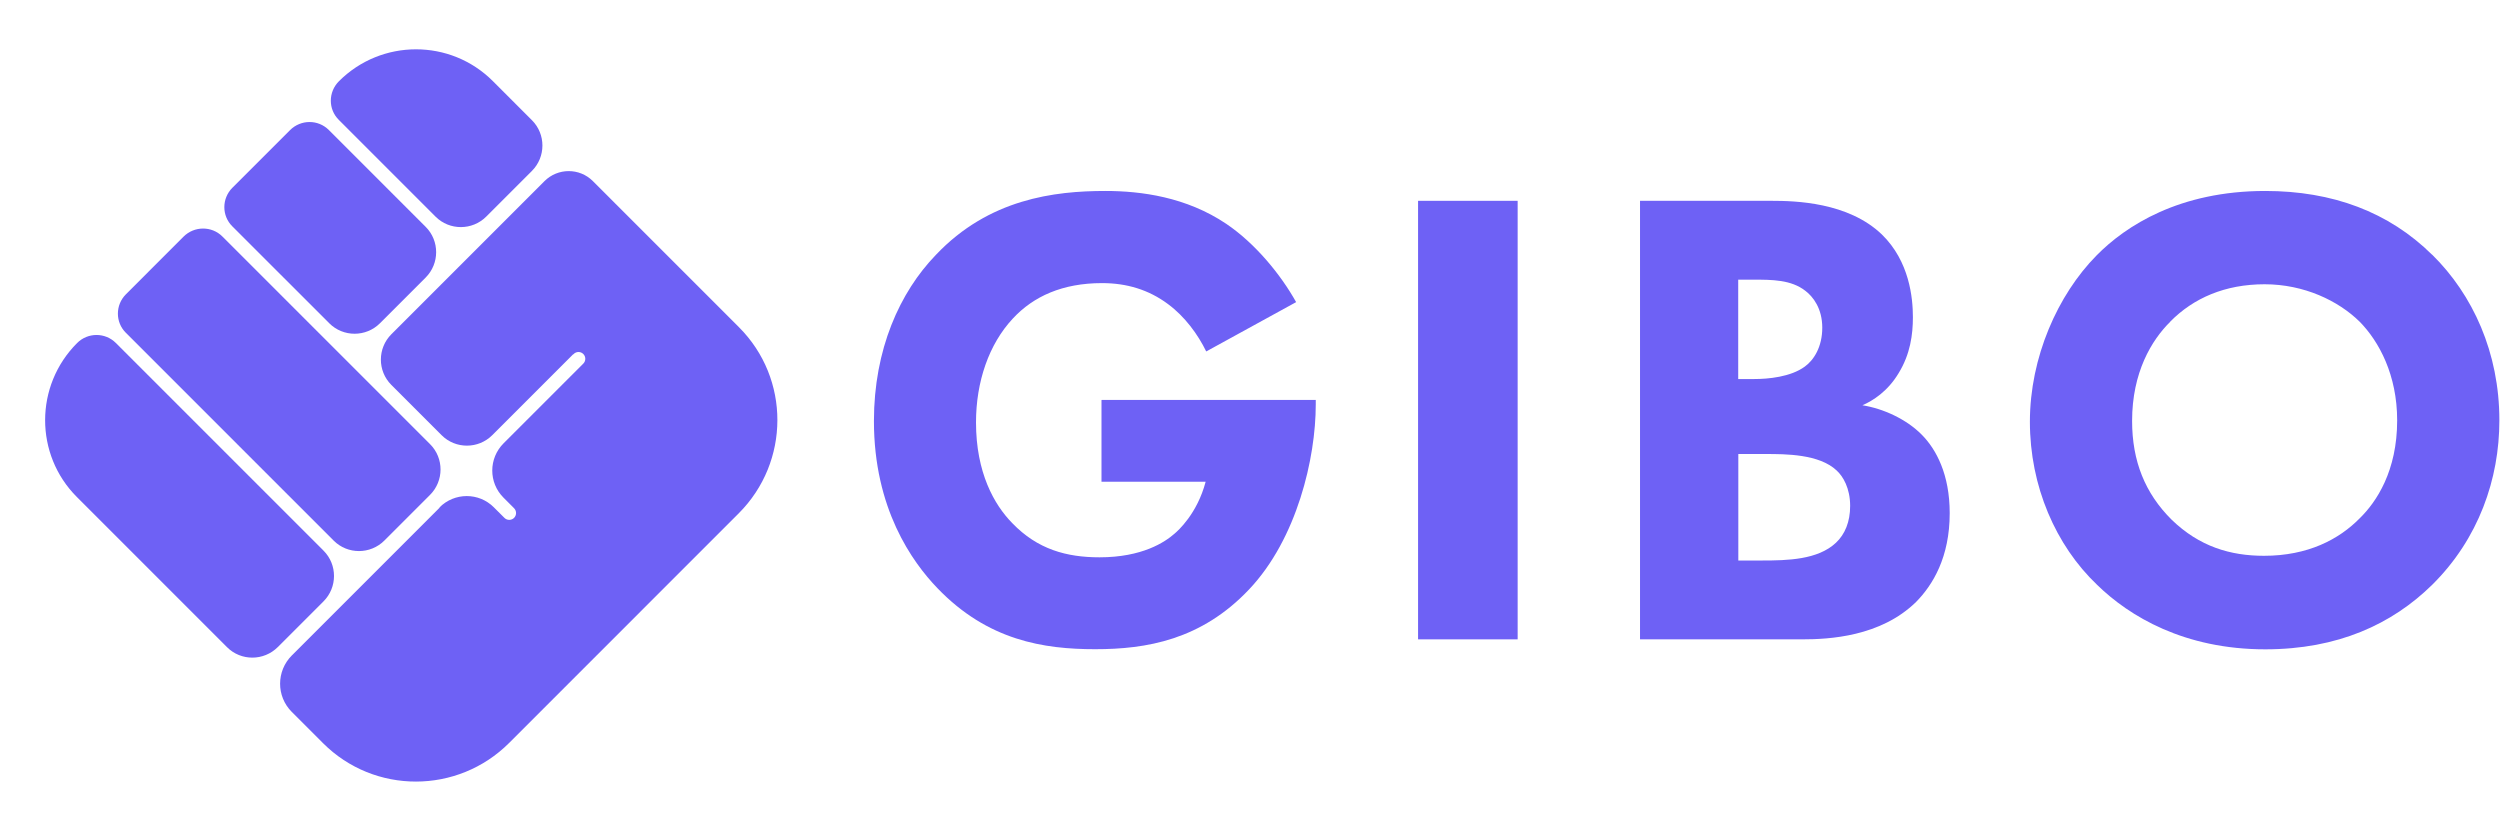 <svg width="119" height="40" viewBox="0 0 119 40" fill="none" xmlns="http://www.w3.org/2000/svg">
<path d="M3.671 16.328C4.181 15.819 5.006 15.817 5.515 16.326L15.402 26.213C16.066 26.877 16.064 27.96 15.398 28.626L13.225 30.799C12.555 31.469 11.472 31.471 10.808 30.807L3.659 23.658C1.64 21.638 1.645 18.354 3.671 16.328Z" fill="#6E61F5"/>
<path d="M11.061 8.938L13.804 6.196C14.318 5.681 15.144 5.68 15.652 6.188L20.264 10.8C20.928 11.464 20.926 12.547 20.26 13.213L18.087 15.386C17.421 16.052 16.339 16.053 15.675 15.389L11.063 10.778C10.55 10.274 10.552 9.448 11.061 8.938Z" fill="#6E61F5"/>
<path d="M5.995 14.007L8.737 11.264C9.247 10.755 10.077 10.749 10.585 11.257L20.473 21.144C21.137 21.808 21.135 22.891 20.469 23.557L18.296 25.73C17.63 26.396 16.548 26.398 15.884 25.734L5.996 15.846C5.483 15.342 5.485 14.517 5.995 14.007Z" fill="#6E61F5"/>
<path d="M16.134 3.866C18.155 1.845 21.439 1.84 23.459 3.86L25.322 5.724C25.986 6.388 25.985 7.47 25.319 8.136L23.146 10.309C22.48 10.975 21.397 10.977 20.733 10.313L16.131 5.71C15.618 5.206 15.619 4.381 16.134 3.866Z" fill="#6E61F5"/>
<path fill-rule="evenodd" clip-rule="evenodd" d="M23.507 24.148C22.793 23.433 21.637 23.435 20.92 24.152L20.93 24.161L13.892 31.198C13.148 31.943 13.146 33.144 13.888 33.886L15.376 35.374C17.817 37.816 21.785 37.814 24.238 35.361L35.161 24.437C37.61 21.989 37.621 18.021 35.175 15.576L33.128 13.528L32.34 12.741L29.299 9.7L28.219 8.619C27.582 7.983 26.55 7.989 25.916 8.623L18.631 15.908C17.964 16.575 17.963 17.657 18.627 18.321L21.022 20.716C21.686 21.38 22.768 21.378 23.434 20.712L27.279 16.867L27.285 16.873L27.307 16.851C27.433 16.724 27.639 16.723 27.765 16.85C27.892 16.976 27.892 17.182 27.765 17.308L27.241 17.832C27.235 17.838 27.23 17.843 27.224 17.848L23.971 21.101C23.254 21.818 23.252 22.974 23.967 23.688L24.47 24.192C24.594 24.316 24.598 24.522 24.47 24.651C24.346 24.775 24.139 24.78 24.011 24.651L23.507 24.148Z" fill="#6E61F5"/>
<path d="M52.442 19.038H62.63V19.261C62.63 21.798 61.74 25.645 59.458 28.054C57.181 30.464 54.566 30.902 52.131 30.902C49.696 30.902 47.021 30.497 44.618 27.993C43.417 26.744 41.599 24.207 41.599 20.043C41.599 16.629 42.828 13.909 44.553 12.127C47.075 9.467 50.187 9.09 52.617 9.09C54.309 9.09 56.466 9.373 58.371 10.655C59.758 11.594 60.959 13.065 61.696 14.381L57.416 16.729C57.017 15.913 56.4 15.069 55.598 14.475C54.675 13.787 53.627 13.476 52.459 13.476C50.58 13.476 49.194 14.103 48.211 15.163C47.07 16.385 46.458 18.167 46.458 20.11C46.458 22.492 47.321 24.024 48.184 24.901C49.385 26.15 50.771 26.528 52.338 26.528C54.369 26.528 55.45 25.806 55.909 25.401C56.062 25.273 56.985 24.462 57.389 22.93H52.431V19.049L52.442 19.038Z" fill="#6E61F5"/>
<path d="M72.24 9.559V30.433H67.5V9.559H72.24Z" fill="#6E61F5"/>
<path d="M84.338 9.559C85.447 9.559 87.969 9.62 89.574 11.158C90.895 12.44 91.054 14.194 91.054 15.099C91.054 15.915 90.933 16.854 90.377 17.758C89.853 18.636 89.148 19.074 88.651 19.291C89.634 19.446 90.743 19.946 91.485 20.701C92.162 21.389 92.806 22.577 92.806 24.426C92.806 26.524 92.004 27.84 91.207 28.651C89.514 30.311 87.052 30.433 85.79 30.433H78.065V9.559H84.344H84.338ZM82.739 18.042H83.508C84.153 18.042 85.234 17.947 85.911 17.448C86.342 17.137 86.74 16.509 86.74 15.599C86.74 14.688 86.309 14.128 85.938 13.845C85.261 13.312 84.338 13.312 83.475 13.312H82.739V18.036V18.042ZM82.739 26.68H83.879C85.081 26.68 86.528 26.647 87.39 25.836C87.822 25.431 88.067 24.837 88.067 24.082C88.067 23.238 87.729 22.672 87.423 22.394C86.593 21.611 84.993 21.611 84.038 21.611H82.744V26.68H82.739Z" fill="#6E61F5"/>
<path d="M115.77 12.121C117.709 14.031 118.97 16.784 118.97 20.01C118.97 22.797 117.987 25.645 115.77 27.838C113.86 29.714 111.277 30.908 107.826 30.908C103.977 30.908 101.362 29.342 99.822 27.838C97.851 25.961 96.623 23.141 96.623 20.077C96.623 17.012 97.944 14.036 99.795 12.16C101.182 10.75 103.737 9.09 107.826 9.09C111.026 9.09 113.707 10.089 115.77 12.127V12.121ZM103.306 15.313C102.416 16.19 101.488 17.723 101.488 20.038C101.488 21.948 102.105 23.48 103.366 24.734C104.687 26.017 106.167 26.456 107.766 26.456C109.858 26.456 111.337 25.673 112.32 24.673C113.122 23.891 114.105 22.419 114.105 20.01C114.105 17.85 113.243 16.252 112.32 15.313C111.304 14.314 109.672 13.531 107.794 13.531C105.916 13.531 104.409 14.186 103.3 15.313H103.306Z" fill="#6E61F5"/>
</svg>

